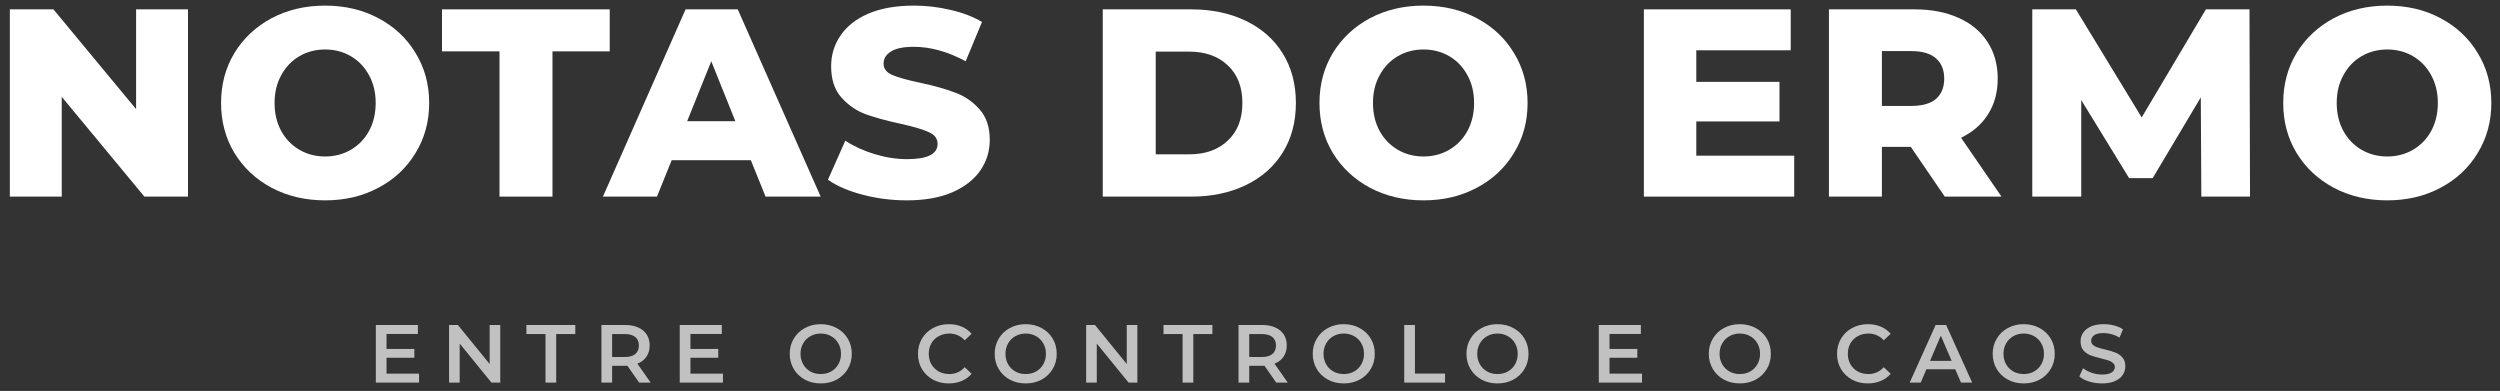 <svg width="243" height="38" viewBox="0 0 243 38" fill="none" xmlns="http://www.w3.org/2000/svg">
<rect x="0" y="0" width="243" height="38" fill="#333333" stroke="none"/>
<path d="M232.043 19.474C230.119 19.474 228.386 19.067 226.843 18.252C225.318 17.437 224.113 16.311 223.229 14.872C222.362 13.433 221.929 11.813 221.929 10.01C221.929 8.207 222.362 6.587 223.229 5.148C224.113 3.709 225.318 2.583 226.843 1.768C228.386 0.953 230.119 0.546 232.043 0.546C233.967 0.546 235.692 0.953 237.217 1.768C238.76 2.583 239.964 3.709 240.831 5.148C241.715 6.587 242.157 8.207 242.157 10.01C242.157 11.813 241.715 13.433 240.831 14.872C239.964 16.311 238.76 17.437 237.217 18.252C235.692 19.067 233.967 19.474 232.043 19.474ZM232.043 15.21C232.962 15.21 233.794 14.993 234.539 14.56C235.284 14.127 235.874 13.52 236.307 12.74C236.74 11.943 236.957 11.033 236.957 10.01C236.957 8.987 236.74 8.086 236.307 7.306C235.874 6.509 235.284 5.893 234.539 5.46C233.794 5.027 232.962 4.81 232.043 4.81C231.124 4.81 230.292 5.027 229.547 5.46C228.802 5.893 228.212 6.509 227.779 7.306C227.346 8.086 227.129 8.987 227.129 10.01C227.129 11.033 227.346 11.943 227.779 12.74C228.212 13.52 228.802 14.127 229.547 14.56C230.292 14.993 231.124 15.21 232.043 15.21Z" fill="white"/>
<path d="M213.97 19.11L213.918 9.464L209.238 17.316H206.95L202.296 9.724V19.11H197.538V0.91H201.776L208.172 11.414L214.412 0.91H218.65L218.702 19.11H213.97Z" fill="white"/>
<path d="M185.728 14.274H182.92V19.11H177.772V0.91H186.092C187.739 0.91 189.169 1.187 190.382 1.742C191.596 2.279 192.532 3.059 193.19 4.082C193.849 5.087 194.178 6.275 194.178 7.644C194.178 8.961 193.866 10.114 193.242 11.102C192.636 12.073 191.76 12.835 190.616 13.39L194.542 19.11H189.03L185.728 14.274ZM188.978 7.644C188.978 6.795 188.71 6.136 188.172 5.668C187.635 5.2 186.838 4.966 185.78 4.966H182.92V10.296H185.78C186.838 10.296 187.635 10.071 188.172 9.62C188.71 9.152 188.978 8.493 188.978 7.644Z" fill="white"/>
<path d="M174.396 15.132V19.11H159.784V0.91H174.058V4.888H164.88V7.956H172.966V11.804H164.88V15.132H174.396Z" fill="white"/>
<path d="M138.367 19.474C136.443 19.474 134.71 19.067 133.167 18.252C131.642 17.437 130.437 16.311 129.553 14.872C128.686 13.433 128.253 11.813 128.253 10.01C128.253 8.207 128.686 6.587 129.553 5.148C130.437 3.709 131.642 2.583 133.167 1.768C134.71 0.953 136.443 0.546 138.367 0.546C140.291 0.546 142.016 0.953 143.541 1.768C145.084 2.583 146.288 3.709 147.155 5.148C148.039 6.587 148.481 8.207 148.481 10.01C148.481 11.813 148.039 13.433 147.155 14.872C146.288 16.311 145.084 17.437 143.541 18.252C142.016 19.067 140.291 19.474 138.367 19.474ZM138.367 15.21C139.286 15.21 140.118 14.993 140.863 14.56C141.608 14.127 142.198 13.52 142.631 12.74C143.064 11.943 143.281 11.033 143.281 10.01C143.281 8.987 143.064 8.086 142.631 7.306C142.198 6.509 141.608 5.893 140.863 5.46C140.118 5.027 139.286 4.81 138.367 4.81C137.448 4.81 136.616 5.027 135.871 5.46C135.126 5.893 134.536 6.509 134.103 7.306C133.67 8.086 133.453 8.987 133.453 10.01C133.453 11.033 133.67 11.943 134.103 12.74C134.536 13.52 135.126 14.127 135.871 14.56C136.616 14.993 137.448 15.21 138.367 15.21Z" fill="white"/>
<path d="M107.188 0.91H115.794C117.788 0.91 119.556 1.283 121.098 2.028C122.641 2.773 123.837 3.831 124.686 5.2C125.536 6.569 125.96 8.173 125.96 10.01C125.96 11.847 125.536 13.451 124.686 14.82C123.837 16.189 122.641 17.247 121.098 17.992C119.556 18.737 117.788 19.11 115.794 19.11H107.188V0.91ZM115.586 15.002C117.146 15.002 118.394 14.56 119.33 13.676C120.284 12.792 120.76 11.57 120.76 10.01C120.76 8.45 120.284 7.228 119.33 6.344C118.394 5.46 117.146 5.018 115.586 5.018H112.336V15.002H115.586Z" fill="white"/>
<path d="M88.144 19.474C86.671 19.474 85.241 19.292 83.854 18.928C82.468 18.564 81.341 18.079 80.474 17.472L82.164 13.676C82.979 14.213 83.924 14.647 84.998 14.976C86.073 15.305 87.13 15.47 88.17 15.47C90.146 15.47 91.134 14.976 91.134 13.988C91.134 13.468 90.848 13.087 90.276 12.844C89.722 12.584 88.82 12.315 87.572 12.038C86.203 11.743 85.059 11.431 84.14 11.102C83.222 10.755 82.433 10.209 81.774 9.464C81.115 8.719 80.786 7.713 80.786 6.448C80.786 5.339 81.09 4.342 81.696 3.458C82.303 2.557 83.204 1.846 84.4 1.326C85.614 0.806 87.096 0.546 88.846 0.546C90.042 0.546 91.221 0.685 92.382 0.962C93.543 1.222 94.566 1.612 95.45 2.132L93.864 5.954C92.131 5.018 90.45 4.55 88.82 4.55C87.797 4.55 87.052 4.706 86.584 5.018C86.116 5.313 85.882 5.703 85.882 6.188C85.882 6.673 86.159 7.037 86.714 7.28C87.269 7.523 88.162 7.774 89.392 8.034C90.779 8.329 91.923 8.649 92.824 8.996C93.743 9.325 94.531 9.863 95.19 10.608C95.866 11.336 96.204 12.333 96.204 13.598C96.204 14.69 95.901 15.678 95.294 16.562C94.688 17.446 93.778 18.157 92.564 18.694C91.351 19.214 89.877 19.474 88.144 19.474Z" fill="white"/>
<path d="M72.983 15.574H65.287L63.856 19.11H58.605L66.638 0.91H71.709L79.769 19.11H74.412L72.983 15.574ZM71.475 11.778L69.135 5.954L66.794 11.778H71.475Z" fill="white"/>
<path d="M48.553 4.992H42.963V0.91H59.265V4.992H53.701V19.11H48.553V4.992Z" fill="white"/>
<path d="M31.602 19.474C29.678 19.474 27.945 19.067 26.402 18.252C24.877 17.437 23.672 16.311 22.788 14.872C21.922 13.433 21.488 11.813 21.488 10.01C21.488 8.207 21.922 6.587 22.788 5.148C23.672 3.709 24.877 2.583 26.402 1.768C27.945 0.953 29.678 0.546 31.602 0.546C33.526 0.546 35.251 0.953 36.776 1.768C38.319 2.583 39.524 3.709 40.39 5.148C41.274 6.587 41.716 8.207 41.716 10.01C41.716 11.813 41.274 13.433 40.39 14.872C39.524 16.311 38.319 17.437 36.776 18.252C35.251 19.067 33.526 19.474 31.602 19.474ZM31.602 15.21C32.521 15.21 33.353 14.993 34.098 14.56C34.844 14.127 35.433 13.52 35.866 12.74C36.3 11.943 36.516 11.033 36.516 10.01C36.516 8.987 36.3 8.086 35.866 7.306C35.433 6.509 34.844 5.893 34.098 5.46C33.353 5.027 32.521 4.81 31.602 4.81C30.684 4.81 29.852 5.027 29.106 5.46C28.361 5.893 27.772 6.509 27.338 7.306C26.905 8.086 26.688 8.987 26.688 10.01C26.688 11.033 26.905 11.943 27.338 12.74C27.772 13.52 28.361 14.127 29.106 14.56C29.852 14.993 30.684 15.21 31.602 15.21Z" fill="white"/>
<path d="M18.273 0.91V19.11H14.035L6.001 9.412V19.11H0.957V0.91H5.195L13.229 10.608V0.91H18.273Z" fill="white"/>
<path d="M204.319 37.269C203.887 37.269 203.468 37.208 203.063 37.085C202.663 36.963 202.346 36.8 202.111 36.597L202.471 35.789C202.7 35.971 202.98 36.12 203.311 36.237C203.647 36.349 203.983 36.405 204.319 36.405C204.735 36.405 205.044 36.339 205.247 36.205C205.455 36.072 205.559 35.896 205.559 35.677C205.559 35.517 205.5 35.387 205.383 35.285C205.271 35.179 205.127 35.096 204.951 35.037C204.775 34.979 204.535 34.912 204.231 34.837C203.804 34.736 203.458 34.635 203.191 34.533C202.93 34.432 202.703 34.275 202.511 34.061C202.324 33.843 202.231 33.549 202.231 33.181C202.231 32.872 202.314 32.592 202.479 32.341C202.65 32.085 202.903 31.883 203.239 31.733C203.58 31.584 203.996 31.509 204.487 31.509C204.828 31.509 205.164 31.552 205.495 31.637C205.826 31.723 206.111 31.845 206.351 32.005L206.023 32.813C205.778 32.669 205.522 32.56 205.255 32.485C204.988 32.411 204.73 32.373 204.479 32.373C204.068 32.373 203.762 32.443 203.559 32.581C203.362 32.72 203.263 32.904 203.263 33.133C203.263 33.293 203.319 33.424 203.431 33.525C203.548 33.627 203.695 33.707 203.871 33.765C204.047 33.824 204.287 33.891 204.591 33.965C205.007 34.061 205.348 34.163 205.615 34.269C205.882 34.371 206.108 34.528 206.295 34.741C206.487 34.955 206.583 35.243 206.583 35.605C206.583 35.915 206.498 36.195 206.327 36.445C206.162 36.696 205.908 36.896 205.567 37.045C205.226 37.195 204.81 37.269 204.319 37.269Z" fill="#C1C1C1"/>
<path d="M196.705 37.269C196.134 37.269 195.619 37.147 195.161 36.901C194.702 36.651 194.342 36.307 194.081 35.869C193.819 35.427 193.689 34.933 193.689 34.389C193.689 33.845 193.819 33.355 194.081 32.917C194.342 32.475 194.702 32.131 195.161 31.885C195.619 31.635 196.134 31.509 196.705 31.509C197.275 31.509 197.79 31.635 198.249 31.885C198.707 32.131 199.067 32.472 199.329 32.909C199.59 33.347 199.721 33.84 199.721 34.389C199.721 34.939 199.59 35.432 199.329 35.869C199.067 36.307 198.707 36.651 198.249 36.901C197.79 37.147 197.275 37.269 196.705 37.269ZM196.705 36.357C197.078 36.357 197.414 36.275 197.713 36.109C198.011 35.939 198.246 35.704 198.417 35.405C198.587 35.101 198.673 34.763 198.673 34.389C198.673 34.016 198.587 33.68 198.417 33.381C198.246 33.077 198.011 32.843 197.713 32.677C197.414 32.507 197.078 32.421 196.705 32.421C196.331 32.421 195.995 32.507 195.697 32.677C195.398 32.843 195.163 33.077 194.993 33.381C194.822 33.68 194.737 34.016 194.737 34.389C194.737 34.763 194.822 35.101 194.993 35.405C195.163 35.704 195.398 35.939 195.697 36.109C195.995 36.275 196.331 36.357 196.705 36.357Z" fill="#C1C1C1"/>
<path d="M190.047 35.893H187.247L186.695 37.189H185.623L188.143 31.589H189.167L191.695 37.189H190.607L190.047 35.893ZM189.703 35.077L188.647 32.629L187.599 35.077H189.703Z" fill="#C1C1C1"/>
<path d="M181.551 37.269C180.986 37.269 180.474 37.147 180.015 36.901C179.562 36.651 179.205 36.307 178.943 35.869C178.687 35.432 178.559 34.939 178.559 34.389C178.559 33.84 178.69 33.347 178.951 32.909C179.213 32.472 179.57 32.131 180.023 31.885C180.482 31.635 180.994 31.509 181.559 31.509C182.018 31.509 182.437 31.589 182.815 31.749C183.194 31.909 183.514 32.141 183.775 32.445L183.103 33.077C182.698 32.64 182.199 32.421 181.607 32.421C181.223 32.421 180.879 32.507 180.575 32.677C180.271 32.843 180.034 33.075 179.863 33.373C179.693 33.672 179.607 34.011 179.607 34.389C179.607 34.768 179.693 35.107 179.863 35.405C180.034 35.704 180.271 35.939 180.575 36.109C180.879 36.275 181.223 36.357 181.607 36.357C182.199 36.357 182.698 36.136 183.103 35.693L183.775 36.333C183.514 36.637 183.191 36.869 182.807 37.029C182.429 37.189 182.01 37.269 181.551 37.269Z" fill="#C1C1C1"/>
<path d="M169.11 37.269C168.54 37.269 168.025 37.147 167.566 36.901C167.108 36.651 166.748 36.307 166.486 35.869C166.225 35.427 166.094 34.933 166.094 34.389C166.094 33.845 166.225 33.355 166.486 32.917C166.748 32.475 167.108 32.131 167.566 31.885C168.025 31.635 168.54 31.509 169.11 31.509C169.681 31.509 170.196 31.635 170.654 31.885C171.113 32.131 171.473 32.472 171.734 32.909C171.996 33.347 172.126 33.84 172.126 34.389C172.126 34.939 171.996 35.432 171.734 35.869C171.473 36.307 171.113 36.651 170.654 36.901C170.196 37.147 169.681 37.269 169.11 37.269ZM169.11 36.357C169.484 36.357 169.82 36.275 170.118 36.109C170.417 35.939 170.652 35.704 170.822 35.405C170.993 35.101 171.078 34.763 171.078 34.389C171.078 34.016 170.993 33.68 170.822 33.381C170.652 33.077 170.417 32.843 170.118 32.677C169.82 32.507 169.484 32.421 169.11 32.421C168.737 32.421 168.401 32.507 168.102 32.677C167.804 32.843 167.569 33.077 167.398 33.381C167.228 33.68 167.142 34.016 167.142 34.389C167.142 34.763 167.228 35.101 167.398 35.405C167.569 35.704 167.804 35.939 168.102 36.109C168.401 36.275 168.737 36.357 169.11 36.357Z" fill="#C1C1C1"/>
<path d="M159.604 36.317V37.189H155.404V31.589H159.492V32.461H156.444V33.917H159.148V34.773H156.444V36.317H159.604Z" fill="#C1C1C1"/>
<path d="M145.555 37.269C144.984 37.269 144.469 37.147 144.011 36.901C143.552 36.651 143.192 36.307 142.931 35.869C142.669 35.427 142.539 34.933 142.539 34.389C142.539 33.845 142.669 33.355 142.931 32.917C143.192 32.475 143.552 32.131 144.011 31.885C144.469 31.635 144.984 31.509 145.555 31.509C146.125 31.509 146.64 31.635 147.099 31.885C147.557 32.131 147.917 32.472 148.179 32.909C148.44 33.347 148.571 33.84 148.571 34.389C148.571 34.939 148.44 35.432 148.179 35.869C147.917 36.307 147.557 36.651 147.099 36.901C146.64 37.147 146.125 37.269 145.555 37.269ZM145.555 36.357C145.928 36.357 146.264 36.275 146.563 36.109C146.861 35.939 147.096 35.704 147.267 35.405C147.437 35.101 147.523 34.763 147.523 34.389C147.523 34.016 147.437 33.68 147.267 33.381C147.096 33.077 146.861 32.843 146.563 32.677C146.264 32.507 145.928 32.421 145.555 32.421C145.181 32.421 144.845 32.507 144.547 32.677C144.248 32.843 144.013 33.077 143.843 33.381C143.672 33.68 143.587 34.016 143.587 34.389C143.587 34.763 143.672 35.101 143.843 35.405C144.013 35.704 144.248 35.939 144.547 36.109C144.845 36.275 145.181 36.357 145.555 36.357Z" fill="#C1C1C1"/>
<path d="M136.491 31.589H137.531V36.309H140.459V37.189H136.491V31.589Z" fill="#C1C1C1"/>
<path d="M130.613 37.269C130.042 37.269 129.527 37.147 129.069 36.901C128.61 36.651 128.25 36.307 127.989 35.869C127.727 35.427 127.597 34.933 127.597 34.389C127.597 33.845 127.727 33.355 127.989 32.917C128.25 32.475 128.61 32.131 129.069 31.885C129.527 31.635 130.042 31.509 130.613 31.509C131.183 31.509 131.698 31.635 132.157 31.885C132.615 32.131 132.975 32.472 133.237 32.909C133.498 33.347 133.629 33.84 133.629 34.389C133.629 34.939 133.498 35.432 133.237 35.869C132.975 36.307 132.615 36.651 132.157 36.901C131.698 37.147 131.183 37.269 130.613 37.269ZM130.613 36.357C130.986 36.357 131.322 36.275 131.621 36.109C131.919 35.939 132.154 35.704 132.325 35.405C132.495 35.101 132.581 34.763 132.581 34.389C132.581 34.016 132.495 33.68 132.325 33.381C132.154 33.077 131.919 32.843 131.621 32.677C131.322 32.507 130.986 32.421 130.613 32.421C130.239 32.421 129.903 32.507 129.605 32.677C129.306 32.843 129.071 33.077 128.901 33.381C128.73 33.68 128.645 34.016 128.645 34.389C128.645 34.763 128.73 35.101 128.901 35.405C129.071 35.704 129.306 35.939 129.605 36.109C129.903 36.275 130.239 36.357 130.613 36.357Z" fill="#C1C1C1"/>
<path d="M124.049 37.189L122.905 35.549C122.857 35.555 122.785 35.557 122.689 35.557H121.425V37.189H120.385V31.589H122.689C123.174 31.589 123.596 31.669 123.953 31.829C124.316 31.989 124.593 32.219 124.785 32.517C124.977 32.816 125.073 33.171 125.073 33.581C125.073 34.003 124.969 34.365 124.761 34.669C124.558 34.973 124.265 35.2 123.881 35.349L125.169 37.189H124.049ZM124.025 33.581C124.025 33.224 123.908 32.949 123.673 32.757C123.438 32.565 123.094 32.469 122.641 32.469H121.425V34.701H122.641C123.094 34.701 123.438 34.605 123.673 34.413C123.908 34.216 124.025 33.939 124.025 33.581Z" fill="#C1C1C1"/>
<path d="M114.949 32.469H113.093V31.589H117.845V32.469H115.989V37.189H114.949V32.469Z" fill="#C1C1C1"/>
<path d="M110.552 31.589V37.189H109.696L106.608 33.397V37.189H105.576V31.589H106.432L109.52 35.381V31.589H110.552Z" fill="#C1C1C1"/>
<path d="M99.698 37.269C99.127 37.269 98.612 37.147 98.154 36.901C97.695 36.651 97.335 36.307 97.074 35.869C96.812 35.427 96.682 34.933 96.682 34.389C96.682 33.845 96.812 33.355 97.074 32.917C97.335 32.475 97.695 32.131 98.154 31.885C98.612 31.635 99.127 31.509 99.698 31.509C100.268 31.509 100.783 31.635 101.242 31.885C101.7 32.131 102.06 32.472 102.322 32.909C102.583 33.347 102.714 33.84 102.714 34.389C102.714 34.939 102.583 35.432 102.322 35.869C102.06 36.307 101.7 36.651 101.242 36.901C100.783 37.147 100.268 37.269 99.698 37.269ZM99.698 36.357C100.071 36.357 100.407 36.275 100.706 36.109C101.004 35.939 101.239 35.704 101.41 35.405C101.58 35.101 101.666 34.763 101.666 34.389C101.666 34.016 101.58 33.68 101.41 33.381C101.239 33.077 101.004 32.843 100.706 32.677C100.407 32.507 100.071 32.421 99.698 32.421C99.324 32.421 98.988 32.507 98.69 32.677C98.391 32.843 98.156 33.077 97.986 33.381C97.815 33.68 97.73 34.016 97.73 34.389C97.73 34.763 97.815 35.101 97.986 35.405C98.156 35.704 98.391 35.939 98.69 36.109C98.988 36.275 99.324 36.357 99.698 36.357Z" fill="#C1C1C1"/>
<path d="M92.218 37.269C91.653 37.269 91.141 37.147 90.682 36.901C90.229 36.651 89.872 36.307 89.61 35.869C89.354 35.432 89.226 34.939 89.226 34.389C89.226 33.84 89.357 33.347 89.618 32.909C89.88 32.472 90.237 32.131 90.69 31.885C91.149 31.635 91.661 31.509 92.226 31.509C92.685 31.509 93.104 31.589 93.482 31.749C93.861 31.909 94.181 32.141 94.442 32.445L93.77 33.077C93.365 32.64 92.866 32.421 92.274 32.421C91.89 32.421 91.546 32.507 91.242 32.677C90.938 32.843 90.701 33.075 90.53 33.373C90.36 33.672 90.274 34.011 90.274 34.389C90.274 34.768 90.36 35.107 90.53 35.405C90.701 35.704 90.938 35.939 91.242 36.109C91.546 36.275 91.89 36.357 92.274 36.357C92.866 36.357 93.365 36.136 93.77 35.693L94.442 36.333C94.181 36.637 93.858 36.869 93.474 37.029C93.096 37.189 92.677 37.269 92.218 37.269Z" fill="#C1C1C1"/>
<path d="M79.777 37.269C79.206 37.269 78.692 37.147 78.233 36.901C77.774 36.651 77.414 36.307 77.153 35.869C76.892 35.427 76.761 34.933 76.761 34.389C76.761 33.845 76.892 33.355 77.153 32.917C77.414 32.475 77.774 32.131 78.233 31.885C78.692 31.635 79.206 31.509 79.777 31.509C80.348 31.509 80.862 31.635 81.321 31.885C81.78 32.131 82.14 32.472 82.401 32.909C82.662 33.347 82.793 33.84 82.793 34.389C82.793 34.939 82.662 35.432 82.401 35.869C82.14 36.307 81.78 36.651 81.321 36.901C80.862 37.147 80.348 37.269 79.777 37.269ZM79.777 36.357C80.15 36.357 80.486 36.275 80.785 36.109C81.084 35.939 81.318 35.704 81.489 35.405C81.66 35.101 81.745 34.763 81.745 34.389C81.745 34.016 81.66 33.68 81.489 33.381C81.318 33.077 81.084 32.843 80.785 32.677C80.486 32.507 80.15 32.421 79.777 32.421C79.404 32.421 79.068 32.507 78.769 32.677C78.47 32.843 78.236 33.077 78.065 33.381C77.894 33.68 77.809 34.016 77.809 34.389C77.809 34.763 77.894 35.101 78.065 35.405C78.236 35.704 78.47 35.939 78.769 36.109C79.068 36.275 79.404 36.357 79.777 36.357Z" fill="#C1C1C1"/>
<path d="M70.271 36.317V37.189H66.071V31.589H70.159V32.461H67.111V33.917H69.815V34.773H67.111V36.317H70.271Z" fill="#C1C1C1"/>
<path d="M62.123 37.189L60.979 35.549C60.931 35.555 60.859 35.557 60.763 35.557H59.499V37.189H58.459V31.589H60.763C61.249 31.589 61.67 31.669 62.027 31.829C62.39 31.989 62.667 32.219 62.859 32.517C63.051 32.816 63.147 33.171 63.147 33.581C63.147 34.003 63.043 34.365 62.835 34.669C62.633 34.973 62.339 35.2 61.955 35.349L63.243 37.189H62.123ZM62.099 33.581C62.099 33.224 61.982 32.949 61.747 32.757C61.513 32.565 61.169 32.469 60.715 32.469H59.499V34.701H60.715C61.169 34.701 61.513 34.605 61.747 34.413C61.982 34.216 62.099 33.939 62.099 33.581Z" fill="#C1C1C1"/>
<path d="M53.023 32.469H51.166V31.589H55.919V32.469H54.062V37.189H53.023V32.469Z" fill="#C1C1C1"/>
<path d="M48.626 31.589V37.189H47.77L44.682 33.397V37.189H43.65V31.589H44.506L47.594 35.381V31.589H48.626Z" fill="#C1C1C1"/>
<path d="M40.731 36.317V37.189H36.531V31.589H40.619V32.461H37.571V33.917H40.275V34.773H37.571V36.317H40.731Z" fill="#C1C1C1"/>
</svg>

